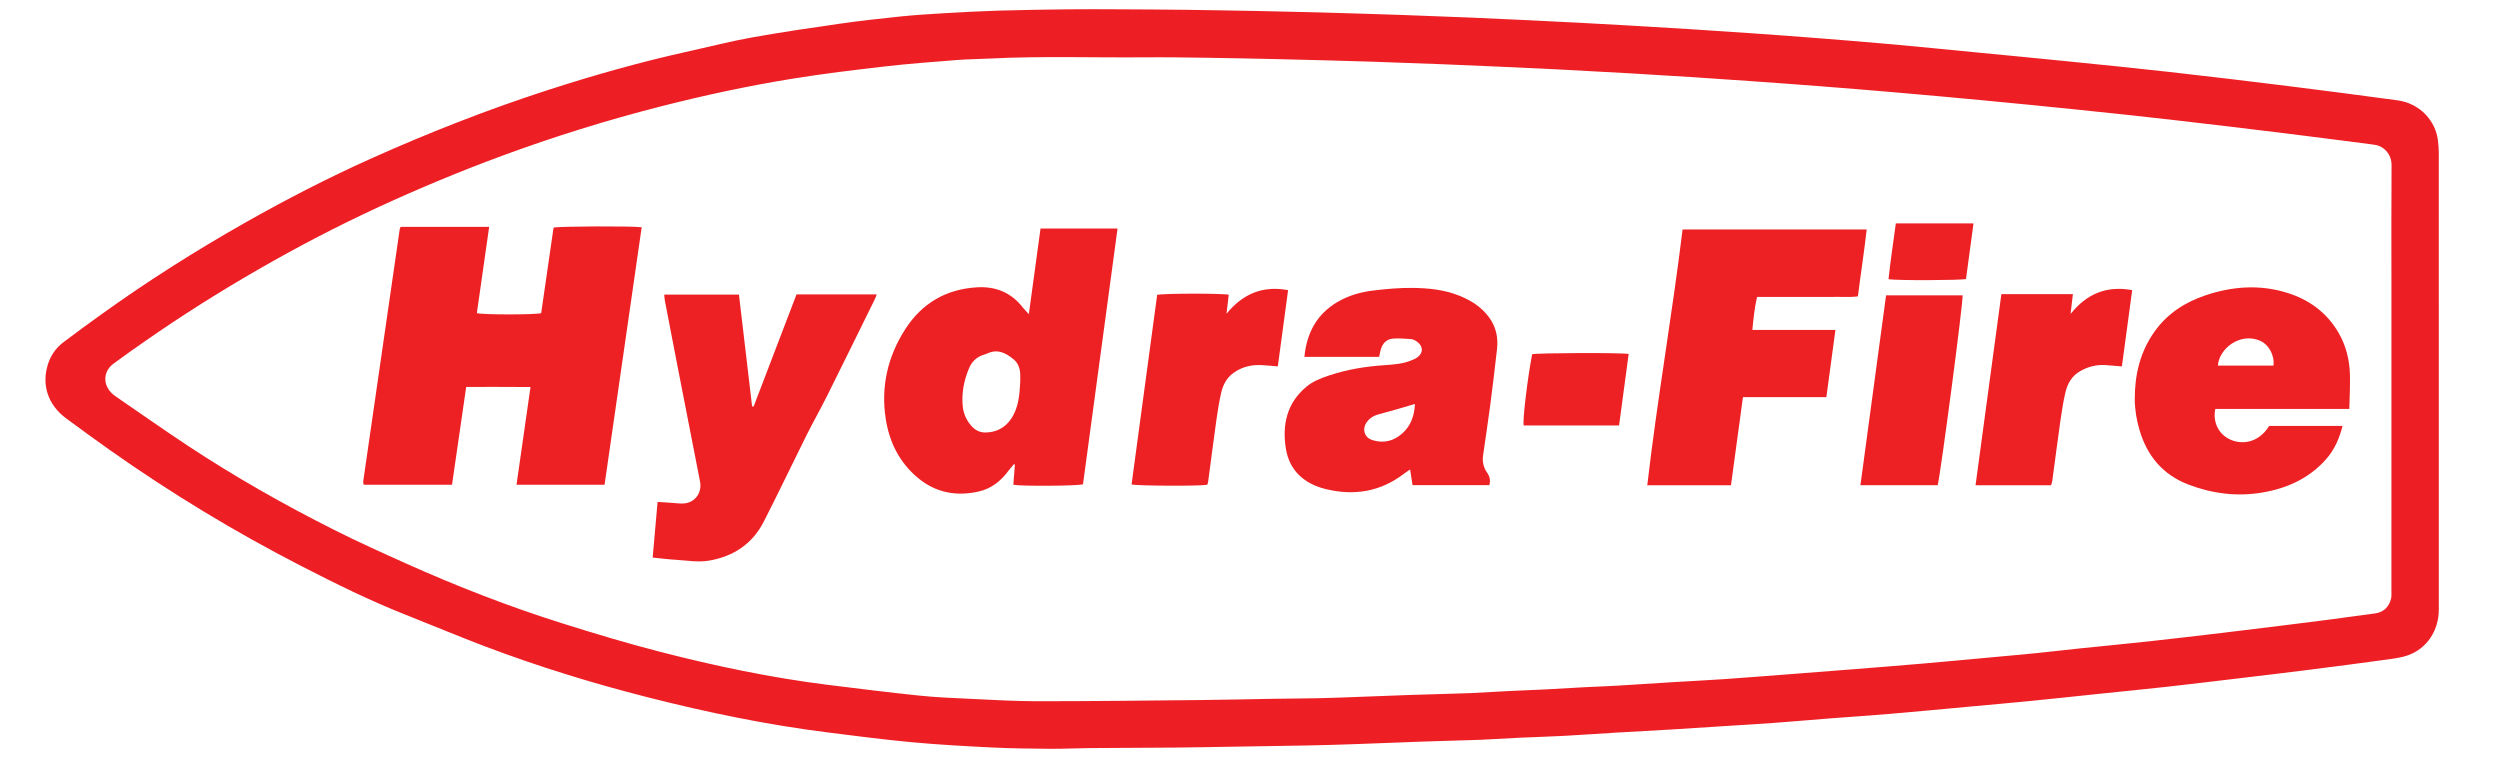 <svg xmlns="http://www.w3.org/2000/svg" xmlns:xlink="http://www.w3.org/1999/xlink" xmlns:inkscape="http://www.inkscape.org/namespaces/inkscape" version="1.1" width="3060" height="932" viewBox="0 0 3060 932">
<defs>
<clipPath id="clip_0">
<path transform="matrix(1,0,0,-1,0,932)" d="M0 932H3060V0H0Z"/>
</clipPath>
</defs>
<g inkscape:groupmode="layer" inkscape:label="Layer 1">
<g clip-path="url(#clip_0)">
<path transform="matrix(1,0,0,-1,2927.111,464.835)" d="M0 0V120.249C0 167.716-.222 215.184 .145 262.648 .245 275.643-8.771 285.929-20.435 287.575-21.996 287.796-23.55 288.067-25.114 288.267-59.805 292.706-94.479 297.283-129.193 301.535-176.168 307.289-223.152 312.972-270.171 318.35-309.09 322.802-348.052 326.893-387.019 330.912-424.414 334.77-461.829 338.435-499.254 341.987-533.796 345.266-568.354 348.387-602.922 351.384-634.874 354.154-666.84 356.768-698.814 359.266-727.644 361.519-756.491 363.564-785.336 365.621-808.413 367.267-831.494 368.867-854.582 370.352-880.559 372.023-906.541 373.617-932.529 375.108-961.673 376.78-990.822 378.364-1019.974 379.863-1042.565 381.025-1065.164 382.031-1087.762 383.044-1112.201 384.14-1136.64 385.247-1161.085 386.198-1190.535 387.344-1219.99 388.374-1249.445 389.371-1267.596 389.985-1285.751 390.478-1303.907 390.965-1324.961 391.529-1346.015 392.085-1367.072 392.541-1394.192 393.128-1421.312 393.731-1448.435 394.106-1474.264 394.463-1500.099 394.883-1525.926 394.664-1589.174 394.127-1652.443 396.384-1715.67 393.169-1729.072 392.487-1742.516 392.424-1755.884 391.368-1785.233 389.049-1814.617 386.899-1843.854 383.535-1881.723 379.177-1919.605 374.584-1957.224 368.501-2011.509 359.724-2065.254 348.124-2118.574 334.53-2184.427 317.74-2249.2 297.519-2312.93 274.024-2364.01 255.193-2414.244 234.226-2463.694 211.424-2513.925 188.262-2562.904 162.672-2610.835 135.089-2658.333 107.757-2704.672 78.567-2749.628 47.213-2762.589 38.174-2775.542 29.112-2788.232 19.702-2800.763 10.41-2801.493-5.782-2790.204-16.563-2788.5-18.19-2786.591-19.633-2784.644-20.968-2755.55-40.93-2726.697-61.258-2697.266-80.711-2639.668-118.781-2579.672-152.797-2518.018-183.801-2489.128-198.328-2459.616-211.658-2430.099-224.888-2367.899-252.767-2304.431-277.491-2239.419-297.98-2199.547-310.545-2159.454-322.602-2118.981-333.025-2051.702-350.351-1983.727-364.639-1914.706-373.298-1877.147-378.009-1839.569-382.635-1801.923-386.574-1781.8-388.68-1761.528-389.504-1741.301-390.444-1713.442-391.74-1685.562-393.466-1657.69-393.47-1591.015-393.479-1524.338-392.677-1457.664-392.023-1427.904-391.731-1398.15-390.975-1368.392-390.493-1351.792-390.225-1335.189-390.163-1318.589-389.866-1306.486-389.649-1294.384-389.278-1282.286-388.84-1254.942-387.849-1227.602-386.716-1200.257-385.753-1182.105-385.114-1163.947-384.674-1145.792-384.132-1139.211-383.936-1132.627-383.805-1126.053-383.472-1110.826-382.699-1095.607-381.755-1080.379-381.004-1065.664-380.278-1050.937-379.794-1036.223-379.045-1019.679-378.203-1003.147-377.129-986.605-376.259-973.994-375.596-961.367-375.237-948.762-374.491-924.618-373.062-900.488-371.41-876.347-369.932-857.185-368.758-838.003-367.883-818.852-366.557-791.58-364.67-764.326-362.518-737.068-360.429-710.069-358.359-683.073-356.264-656.08-354.112-628.301-351.897-600.519-349.713-572.756-347.311-544.208-344.84-515.681-342.133-487.147-339.506-469.083-337.842-451.01-336.241-432.961-334.417-415.701-332.673-398.475-330.602-381.219-328.809-352.975-325.875-324.702-323.214-296.474-320.135-266.419-316.858-236.394-313.293-206.371-309.734-181.827-306.824-157.3-303.763-132.771-300.724-114.767-298.493-96.765-296.247-78.776-293.9-59.22-291.349-39.672-288.739-20.139-286.026-9.586-284.561-3.131-278.24-.486-268.121 .229-265.387-.017-262.371-.017-259.484 .004-172.99 0-86.495 0 0M58.007 .345C58.007-93.527 58.027-187.398 57.994-281.27 57.985-306.809 43.562-328.852 20.412-337.179 12.11-340.166 3.037-341.275-5.788-342.488-37.308-346.821-68.859-350.928-100.423-354.933-127.289-358.342-154.184-361.532-181.075-364.748-211.879-368.431-242.676-372.179-273.507-375.629-299.629-378.552-325.795-381.081-351.94-383.803-381.486-386.88-411.02-390.091-440.58-393.033-465.168-395.479-489.785-397.633-514.392-399.892-547.634-402.945-580.865-406.125-614.125-408.965-638.225-411.022-662.37-412.557-686.486-414.432-709.806-416.246-733.104-418.33-756.431-420.047-776.362-421.514-796.319-422.625-816.263-423.901-838.825-425.345-861.382-426.864-883.948-428.224-905.209-429.506-926.483-430.566-947.745-431.831-969.523-433.126-991.285-434.706-1013.069-435.872-1031.198-436.843-1049.354-437.312-1067.49-438.156-1082.982-438.876-1098.461-439.858-1113.951-440.632-1120.524-440.961-1127.109-441.055-1133.689-441.257-1151.314-441.798-1168.942-442.268-1186.565-442.899-1213.644-443.868-1240.717-445.016-1267.797-445.957-1287-446.625-1306.208-447.217-1325.419-447.593-1358.336-448.237-1391.257-448.687-1424.176-449.215-1444.978-449.548-1465.779-450-1486.582-450.175-1522.167-450.473-1557.754-450.522-1593.34-450.824-1609.396-450.96-1625.452-451.826-1641.503-451.697-1665.46-451.504-1689.438-451.246-1713.359-450.066-1745.917-448.461-1778.496-446.671-1810.944-443.652-1845.734-440.415-1880.414-435.909-1915.087-431.521-1989.046-422.162-2061.912-407.053-2134.107-388.694-2201.45-371.569-2267.814-351.172-2332.811-326.566-2365.494-314.193-2397.718-300.613-2430.228-287.777-2474.095-270.458-2516.328-249.602-2558.2-228.075-2639.567-186.243-2717.684-138.95-2792.444-86.178-2810.512-73.425-2828.375-60.375-2846.17-47.241-2868.299-30.907-2876.488-6.42-2868.449 18.985-2865.022 29.816-2858.696 38.93-2849.728 45.768-2834.446 57.42-2818.861 68.683-2803.258 79.906-2746.552 120.691-2687.599 157.998-2626.847 192.409-2576.91 220.694-2525.903 246.97-2473.521 270.486-2403.174 302.067-2331.496 330.265-2258.143 354.076-2200.336 372.842-2141.885 389.352-2082.493 402.403-2057.333 407.932-2032.346 414.404-2007.01 418.942-1971.558 425.292-1935.902 430.571-1900.241 435.666-1875.005 439.272-1849.648 442.115-1824.286 444.729-1806.507 446.562-1788.641 447.64-1770.793 448.683-1749.002 449.957-1727.199 451.162-1705.384 451.814-1676.957 452.663-1648.515 453.08-1620.076 453.415-1599.511 453.657-1578.941 453.536-1558.374 453.443-1531.226 453.322-1504.077 453.185-1476.93 452.842-1445.592 452.446-1414.255 451.87-1382.919 451.272-1360.017 450.834-1337.117 450.277-1314.219 449.691-1296.328 449.234-1278.439 448.667-1260.551 448.119-1243.98 447.612-1227.407 447.126-1210.839 446.523-1183.233 445.519-1155.628 444.495-1128.027 443.354-1104.903 442.398-1081.784 441.295-1058.665 440.196-1037.388 439.185-1016.113 438.132-994.841 437.023-975.672 436.025-956.505 434.972-937.341 433.859-910.83 432.32-884.32 430.763-857.817 429.099-833.941 427.601-810.069 426.029-786.206 424.344-757.625 422.325-729.045 420.263-700.481 418.017-670.084 415.627-639.689 413.172-609.323 410.43-576.644 407.479-543.997 404.173-511.338 401.004-474.187 397.398-437.027 393.878-399.891 390.126-357.255 385.818-314.609 381.578-272.026 376.792-223.169 371.301-174.353 365.438-125.563 359.376-81.205 353.865-36.884 348.035 7.41 342.032 35.439 338.233 54.172 316.354 56.926 292.905 57.507 287.964 57.959 282.972 57.962 278.004 58.023 185.451 58.007 92.898 58.007 .345" fill="#ed1f24"/>
<path transform="matrix(1,0,0,-1,570.628,473.567)" d="M0 0C-5.856-40.379-11.578-79.838-17.366-119.75H-125.013C-125.171-119.643-125.438-119.534-125.595-119.338-125.743-119.153-125.839-118.878-125.849-118.638-125.902-117.329-126.11-115.99-125.925-114.711-111.088-12.029-96.221 90.648-81.329 193.322-81.223 194.056-80.739 194.735-80.239 195.881H28.111C23.054 160.457 18.037 125.313 13.036 90.286 20.587 88.181 85.155 88.266 91.765 90.265 96.819 125.165 101.894 160.205 106.932 194.994 113.432 196.664 204.812 197.011 214.801 195.406 199.678 90.524 184.552-14.375 169.358-119.741H61.587C67.259-80.118 72.899-40.712 78.703-.16 52.414 .143 26.741-.092 0 0" fill="#ed2124"/>
<path transform="matrix(1,0,0,-1,1248.764,467.523)" d="M0 0C0 3.421 .181 6.853-.038 10.26-.476 17.053-2.735 23.237-8.061 27.663-17.545 35.544-27.783 40.814-40.431 34.818-41.613 34.258-42.883 33.86-44.144 33.494-52.803 30.981-58.958 25.395-62.424 17.296-68.927 2.103-72.073-13.821-70.299-30.369-69.356-39.162-65.676-47.109-59.814-53.756-55.324-58.847-49.63-61.965-42.522-61.851-29.552-61.643-19.082-56.422-11.656-45.832-2.025-32.096-.828-16.05 0 0M-8.451-125.82C-7.781-117.362-7.145-109.315-6.508-101.268-6.901-101.039-7.293-100.809-7.686-100.58-9.911-103.254-12.275-105.825-14.338-108.618-23.715-121.309-35.531-130.71-51.107-134.173-78.656-140.297-104.012-135.428-125.862-116.92-147.917-98.238-160.114-73.831-164.552-45.638-170.84-5.691-162.176 31.487-140.372 65.149-120.067 96.499-90.542 113.624-53.046 115.847-30.364 117.191-11.192 109.645 3.063 91.255 4.925 88.853 7.14 86.724 10.534 82.993 15.458 119.089 20.12 153.274 24.825 187.767H119.105C104.969 83.122 90.889-21.104 76.826-125.2 71.209-127.249 2.976-127.833-8.451-125.82" fill="#ed2124"/>
<path transform="matrix(1,0,0,-1,2144.893,403.817)" d="M0 0H101.666C97.905-27.909 94.304-54.633 90.582-82.258H-11.507C-16.46-118.673-21.296-154.22-26.181-190.129H-128.64C-116.475-85.288-98.158 18.248-85.419 122.952H139.921C136.871 95.512 132.646 68.697 129.172 41.053 120.851 39.804 112.747 40.573 104.707 40.437 96.537 40.299 88.364 40.406 80.192 40.406H55.677 31.162C23.004 40.406 14.846 40.406 5.751 40.406 2.696 27.336 1.352 14.28 0 0" fill="#ed2124"/>
<path transform="matrix(1,0,0,-1,1731.89,494.422)" d="M0 0C-8.116-2.403-15.378-4.622-22.681-6.698-30.511-8.924-38.426-10.861-46.214-13.22-51.348-14.775-55.749-17.723-58.901-22.171-65.077-30.886-62.036-41.142-51.929-44.298-38.259-48.567-25.894-45.455-15.324-35.922-4.991-26.602-.675-14.529 0 0M-2.936-99.42C-3.89-93.244-4.801-87.341-5.902-80.207-8.844-82.228-11.193-83.684-13.372-85.362-42.368-107.672-74.97-112.746-109.709-104.075-135.499-97.637-153.698-81.525-158.004-54.618-162.635-25.685-156.848 1.112-132.877 21.066-124.692 27.879-114.795 31.668-104.767 34.983-82.915 42.207-60.434 45.906-37.507 47.439-26.515 48.174-15.438 48.931-5.003 53.069-2.811 53.938-.564 54.788 1.427 56.021 10.658 61.736 10.796 70.72 1.693 76.803-.208 78.072-2.564 79.196-4.783 79.354-12.088 79.874-19.475 80.548-26.738 79.983-34.951 79.344-39.899 73.967-41.981 66.073-42.712 63.303-43.2 60.469-43.803 57.645H-135.304C-132.437 86.796-120.335 109.714-94.925 124.746-81.063 132.946-65.843 137.086-50.132 138.946-34.76 140.766-19.219 142.164-3.766 142.037 16.218 141.872 36.194 139.925 55.02 132.21 69.1 126.439 81.612 118.472 90.795 105.93 99.308 94.302 102.039 81.222 100.463 67.205 97.88 44.25 95.146 21.308 92.145-1.595 89.449-22.161 86.284-42.664 83.375-63.202 82.297-70.809 84.019-77.958 88.337-84.154 91.6-88.836 92.711-93.469 91.027-99.42Z" fill="#ed2124"/>
<path transform="matrix(1,0,0,-1,2714.716,447.483)" d="M0 0H68.028C69.476 12.877 62.245 25.936 51.267 30.557 26.59 40.944 1.17 20.216 0 0M160.853-53.038H-3.223C-6.542-69.727 1.109-84.596 16.011-90.932 29.227-96.552 49.403-95.312 62.726-73.899H152.606C148.565-89.244 142.774-102.869 132.646-114.353 111.64-138.168 84.354-150.418 53.749-155.48 22.995-160.566-7.123-156.718-36.203-145.561-67.496-133.554-86.645-110.531-95.992-78.762-99.581-66.565-101.683-54.014-101.748-41.448-101.902-11.369-95.227 16.969-77.352 41.934-61.723 63.762-40.299 77.529-15.324 85.952 17.641 97.07 51.153 99.554 84.774 89.083 111.633 80.718 133.22 64.983 147.566 40.387 156.898 24.387 161.198 6.762 161.634-11.63 161.95-25.009 161.171-38.414 160.853-53.038" fill="#ed2124"/>
<path transform="matrix(1,0,0,-1,798.874,682.469)" d="M0 0C2.041 23.179 3.99 45.299 6 68.12 11.723 67.757 16.645 67.458 21.566 67.129 26.551 66.796 31.538 66.093 36.518 66.147 50.914 66.302 60.763 78.646 57.991 92.889 48.956 139.318 39.855 185.734 30.813 232.162 25.486 259.513 20.208 286.875 14.958 314.241 14.513 316.558 14.442 318.946 14.139 321.861H105.606C110.964 276.298 116.329 230.673 121.694 185.047 122.306 184.962 122.918 184.878 123.531 184.793 141.044 230.584 158.557 276.374 176.044 322.096H274.249C273.3 319.715 272.669 317.76 271.771 315.937 252.335 276.499 232.984 237.018 213.352 197.676 205.255 181.45 196.266 165.668 188.166 149.443 170.645 114.347 153.844 78.887 135.968 43.975 122.093 16.879 99.217 1.508 69.238-3.699 55.48-6.089 41.966-3.494 28.365-2.726 19.237-2.21 10.148-1.001 0 0" fill="#ed2124"/>
<path transform="matrix(1,0,0,-1,1477.527,593.374)" d="M0 0C-8.052-1.705-86.346-1.412-92.485 .429-82.036 77.815-71.578 155.266-61.157 232.445-54.159 234.349 18.911 234.443 26.448 232.593 25.588 225.244 24.717 217.801 23.726 209.34 43.65 233.765 67.904 243.988 99.101 238.254 94.883 206.944 90.762 176.353 86.526 144.907 79.38 145.488 72.928 146.2 66.456 146.498 54.325 147.057 42.98 144.441 32.871 137.404 24.174 131.35 19.453 122.554 17.197 112.639 14.698 101.654 12.908 90.482 11.341 79.317 7.766 53.836 4.525 28.309 1.102 2.806 .968 1.808 .354 .874 0 0" fill="#ed2124"/>
<path transform="matrix(1,0,0,-1,2449.676,360.057)" d="M0 0H87.55C86.604-8.051 85.731-15.489 84.704-24.234 104.599 .66 128.905 10.621 160.122 4.935 155.891-26.405 151.76-57.004 147.517-88.43 140.389-87.839 133.928-87.208 127.453-86.788 116.395-86.071 106.086-88.768 96.499-94.183 86.411-99.881 81.012-109.274 78.462-119.981 75.67-131.7 73.871-143.684 72.169-155.629 68.688-180.061 65.573-204.545 62.254-229 62.048-230.523 61.374-231.981 60.791-233.883H-31.606C-21.038-155.68-10.553-78.093 0 0" fill="#ed2124"/>
<path transform="matrix(1,0,0,-1,2308.55,361.504)" d="M0 0H93.665C94.748-6.098 67.391-214.376 63.191-232.372H-31.391C-20.888-154.624-10.467-77.484 0 0" fill="#ed2124"/>
<path transform="matrix(1,0,0,-1,1981.738,520.788)" d="M0 0H-116.762C-118.167 6.582-112.083 57.453-106.422 87.189-100.801 88.834 .85 89.293 11.751 87.55 7.87 58.636 3.985 29.69 0 0" fill="#ed2124"/>
<path transform="matrix(1,0,0,-1,2320.487,273.468)" d="M0 0H95.088C91.972-23.065 88.928-45.601 85.899-68.024 79.754-69.707 .583-70.005-8.939-68.268-6.605-45.531-2.979-22.896 0 0" fill="#ed2124"/>
</g>
</g>
</svg>
